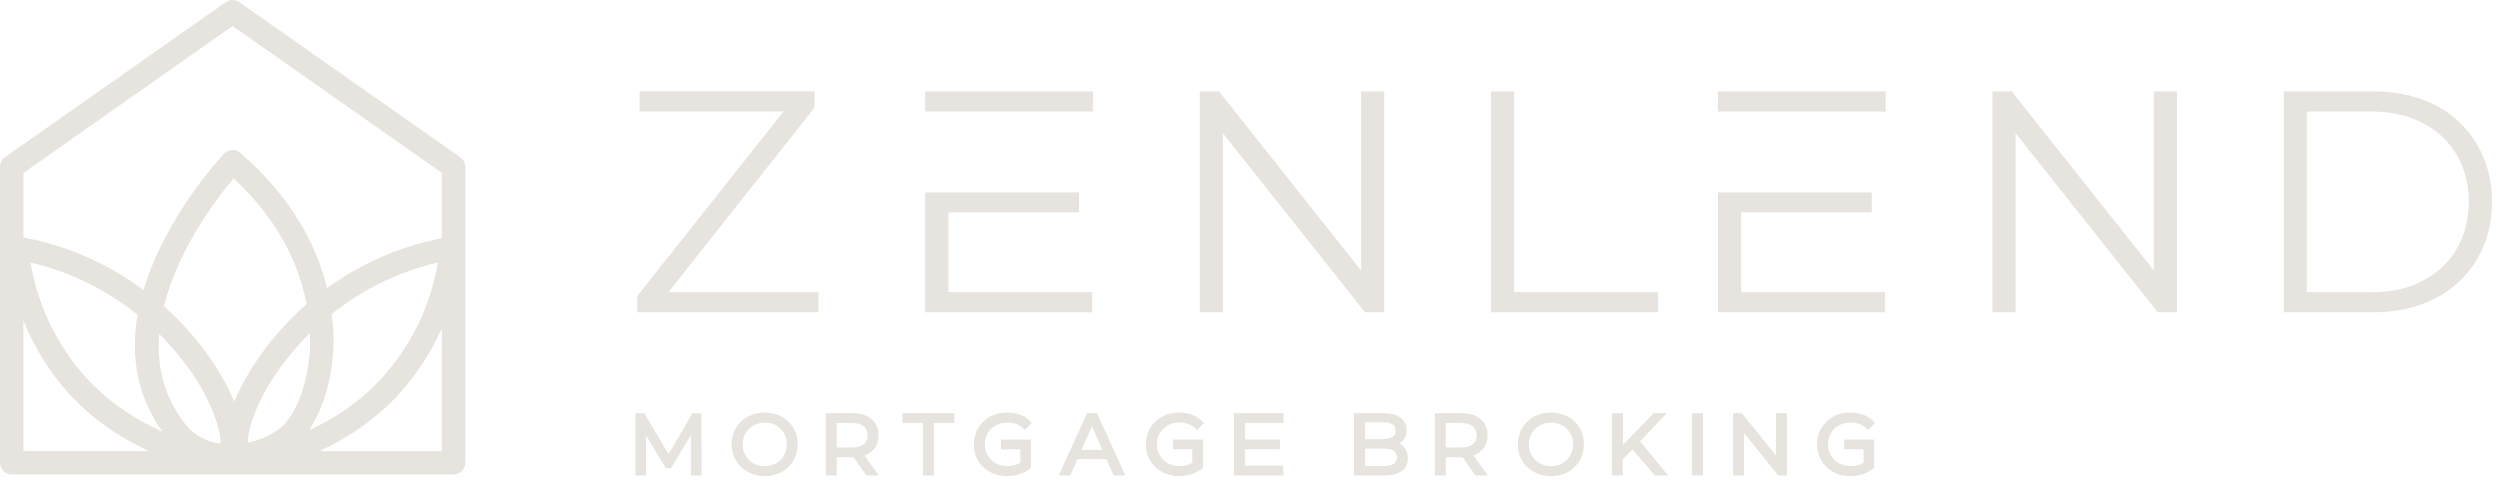 <?xml version="1.0" encoding="UTF-8"?> <svg xmlns="http://www.w3.org/2000/svg" width="303" height="61" viewBox="0 0 303 61" fill="none"><g clip-path="url(#clip0_704_2250)"><path d="M211.021 25.73H226.861V23.32H211.021H208.211V37.85H228.461V35.41H211.021V25.73Z" fill="#E7E4DF"></path><path d="M208.211 11.08V13.52H211.021H228.541V11.08H208.211Z" fill="#E7E4DF"></path><path d="M114.941 25.73H130.781V23.32H114.941H112.131V37.85H132.381V35.41H114.941V25.73Z" fill="#E7E4DF"></path><path d="M112.131 11.08V13.52H114.941H132.461V11.08H112.131Z" fill="#E7E4DF"></path><path d="M99.191 37.85H77.231V35.88L94.971 13.51H77.52V11.07H98.721V13.04L81.02 35.41H99.201V37.85H99.191Z" fill="#E7E4DF"></path><path d="M148.21 37.85H145.41V11.08H147.74L164.97 32.79V11.08H167.77V37.85H165.44L148.21 16.14V37.85Z" fill="#E7E4DF"></path><path d="M200.961 37.85H180.711V11.08H183.511V35.41H200.961V37.85Z" fill="#E7E4DF"></path><path d="M244.29 37.85H241.49V11.08H243.82L261.05 32.79V11.08H263.85V37.85H261.52L244.29 16.14V37.85Z" fill="#E7E4DF"></path><path d="M276.789 37.85V11.08H287.679C290.559 11.08 293.039 11.66 295.219 12.76C299.479 15.05 302.029 19.24 302.029 24.45C302.029 27.11 301.409 29.4 300.209 31.44C297.809 35.45 293.359 37.85 287.679 37.85H276.789ZM279.589 13.52V35.41H287.529C289.899 35.41 291.969 34.94 293.719 33.99C297.179 32.17 299.219 28.74 299.219 24.45C299.219 22.3 298.709 20.41 297.759 18.77C295.829 15.53 292.259 13.52 287.519 13.52H279.579H279.589Z" fill="#E7E4DF"></path><path d="M55.78 19.051L29 0.261C28.52 -0.079 27.86 -0.079 27.37 0.261L0.6 19.051C0.22 19.311 0 19.751 0 20.211V56.081C0 56.861 0.64 57.501 1.42 57.501H54.97C55.75 57.501 56.39 56.861 56.39 56.081V20.221C56.39 19.761 56.17 19.321 55.79 19.061L55.78 19.051ZM28.19 3.151L53.55 20.951V28.871C48.51 29.841 43.76 31.931 39.64 34.921C38.46 30.081 35.62 24.131 29.11 18.521C28.54 18.021 27.68 18.071 27.16 18.621C26.7 19.111 20.03 26.291 17.4 35.141C13.11 31.971 8.13 29.751 2.84 28.791V20.961L28.19 3.151ZM37.59 41.561C37.49 46.511 35.71 50.481 34 51.851C32.89 52.731 31.5 53.341 30.04 53.651C29.94 52.401 30.89 49.551 32.36 47.021C33.78 44.571 35.56 42.371 37.56 40.391C37.57 40.791 37.59 41.211 37.58 41.561H37.59ZM29.92 45.591C29.65 46.051 28.99 47.241 28.39 48.681C27.83 47.351 27.21 46.211 26.85 45.591C25 42.391 22.61 39.551 19.87 37.121C21.58 30.181 26.3 23.981 28.31 21.611C34.1 26.991 36.34 32.551 37.16 36.871C34.3 39.361 31.84 42.301 29.92 45.601V45.591ZM24.4 47.021C25.92 49.651 26.89 52.621 26.71 53.781C25.09 53.531 23.6 52.831 22.57 51.541C19.79 48.081 18.99 44.251 19.3 40.481C21.26 42.431 23.01 44.611 24.41 47.021H24.4ZM19.69 52.321C16.2 50.781 13 48.581 10.42 45.751C6.9 41.871 4.56 36.981 3.7 31.821C8.46 32.901 12.89 35.121 16.68 38.151C15.86 42.811 16.44 47.741 19.68 52.321H19.69ZM40.43 41.621C40.45 40.621 40.38 39.391 40.21 38.051C43.97 35.071 48.36 32.901 53.06 31.821C52.21 36.981 49.86 41.861 46.34 45.751C43.86 48.491 40.79 50.621 37.44 52.151C39.19 49.601 40.34 45.721 40.42 41.611L40.43 41.621ZM2.83 38.861C4.15 42.071 5.98 45.081 8.32 47.661C11.04 50.651 14.39 52.981 18.04 54.671H2.83V38.851V38.861ZM38.73 54.671C42.38 52.971 45.73 50.641 48.44 47.661C50.55 45.331 52.26 42.661 53.55 39.811V54.681H38.73V54.671Z" fill="#E7E4DF"></path><g clip-path="url(#clip1_704_2250)"><path d="M78.3 57.63H77V50.08H78.08L81.03 55.04L83.93 50.08H85.01L85.03 57.63H83.74V52.73L81.33 56.75H80.69L78.3 52.76V57.63Z" fill="#E7E4DF"></path><path d="M89.82 56.6C89.07 55.89 88.67 54.93 88.67 53.84C88.67 52.75 89.08 51.81 89.82 51.09C90.56 50.38 91.56 50 92.69 50C93.82 50 94.8 50.38 95.54 51.08C96.29 51.79 96.68 52.76 96.68 53.84C96.68 54.92 96.28 55.9 95.54 56.61C94.8 57.32 93.81 57.71 92.69 57.71C91.57 57.71 90.56 57.31 89.82 56.6ZM95.36 53.85C95.36 52.34 94.22 51.22 92.7 51.22C91.18 51.22 90.01 52.34 90.01 53.85C90.01 55.36 91.15 56.5 92.7 56.5C94.25 56.5 95.36 55.37 95.36 53.85Z" fill="#E7E4DF"></path><path d="M101.41 57.63H100.08V50.08H103.3C103.96 50.08 104.53 50.18 104.99 50.39C105.96 50.82 106.48 51.67 106.48 52.76C106.48 53.3 106.35 53.78 106.09 54.19C105.78 54.66 105.34 55 104.77 55.2L106.5 57.63H105.01L103.46 55.43H101.41V57.63ZM101.41 51.27V54.23H103.27C104.49 54.23 105.15 53.72 105.15 52.75C105.15 51.78 104.5 51.27 103.27 51.27H101.41Z" fill="#E7E4DF"></path><path d="M113.179 57.63H111.859V51.27H109.369V50.08H115.669V51.27H113.179V57.63Z" fill="#E7E4DF"></path><path d="M119.179 56.61C118.429 55.9 118.029 54.94 118.029 53.84C118.029 52.74 118.439 51.79 119.189 51.08C119.919 50.37 120.929 50 122.059 50C123.339 50 124.369 50.44 125.059 51.27L124.219 52.11C123.649 51.5 122.969 51.21 122.109 51.21C120.519 51.21 119.359 52.32 119.359 53.84C119.359 55.36 120.509 56.49 122.099 56.49C122.689 56.49 123.199 56.36 123.659 56.09V54.46H121.319V53.28H124.939V56.71C124.229 57.34 123.179 57.71 122.049 57.71C120.919 57.71 119.909 57.32 119.179 56.61Z" fill="#E7E4DF"></path><path d="M129.72 57.63H128.32L131.75 50.08H132.96L136.39 57.63H134.97L134.1 55.64H130.59L129.72 57.63ZM132.34 51.65L131.08 54.52H133.6L132.34 51.65Z" fill="#E7E4DF"></path><path d="M140.031 56.61C139.281 55.9 138.881 54.94 138.881 53.84C138.881 52.74 139.291 51.79 140.041 51.08C140.771 50.37 141.781 50 142.911 50C144.191 50 145.221 50.44 145.911 51.27L145.071 52.11C144.501 51.5 143.821 51.21 142.961 51.21C141.371 51.21 140.211 52.32 140.211 53.84C140.211 55.36 141.361 56.49 142.951 56.49C143.541 56.49 144.051 56.36 144.511 56.09V54.46H142.171V53.28H145.791V56.71C145.081 57.34 144.031 57.71 142.901 57.71C141.771 57.71 140.761 57.32 140.031 56.61Z" fill="#E7E4DF"></path><path d="M155.551 57.63H149.561V50.08H155.571V51.27H150.891V53.28H155.131V54.46H150.891V56.43H155.541V57.63H155.551Z" fill="#E7E4DF"></path><path d="M170.64 55.53C170.64 56.89 169.6 57.63 167.72 57.63H164.1V50.08H167.56C169.44 50.08 170.49 50.8 170.49 52.12C170.49 52.81 170.2 53.36 169.66 53.72L169.51 53.7C169.51 53.7 169.57 53.73 169.59 53.74L169.64 53.71C169.64 53.71 169.61 53.73 169.6 53.74C170.26 54.09 170.63 54.71 170.63 55.52L170.64 55.53ZM165.44 51.18V53.22H167.53C168.64 53.22 169.15 52.88 169.15 52.19C169.15 51.5 168.64 51.18 167.53 51.18H165.44ZM167.68 56.49C168.79 56.49 169.3 56.15 169.3 55.44C169.3 54.73 168.79 54.37 167.68 54.37H165.44V56.49H167.68Z" fill="#E7E4DF"></path><path d="M175.23 57.63H173.9V50.08H177.12C177.78 50.08 178.35 50.18 178.81 50.39C179.78 50.82 180.3 51.67 180.3 52.76C180.3 53.3 180.17 53.78 179.91 54.19C179.6 54.66 179.16 55 178.59 55.2L180.32 57.63H178.83L177.28 55.43H175.23V57.63ZM175.23 51.27V54.23H177.09C178.31 54.23 178.97 53.72 178.97 52.75C178.97 51.78 178.32 51.27 177.09 51.27H175.23Z" fill="#E7E4DF"></path><path d="M185.111 56.6C184.361 55.89 183.961 54.93 183.961 53.84C183.961 52.75 184.371 51.81 185.111 51.09C185.851 50.38 186.851 50 187.981 50C189.111 50 190.091 50.38 190.831 51.08C191.581 51.79 191.971 52.76 191.971 53.84C191.971 54.92 191.571 55.9 190.831 56.61C190.091 57.32 189.101 57.71 187.981 57.71C186.861 57.71 185.851 57.31 185.111 56.6ZM190.651 53.85C190.651 52.34 189.511 51.22 187.991 51.22C186.471 51.22 185.301 52.34 185.301 53.85C185.301 55.36 186.441 56.5 187.991 56.5C189.541 56.5 190.651 55.37 190.651 53.85Z" fill="#E7E4DF"></path><path d="M196.699 57.63H195.369V50.08H196.699V53.92L200.429 50.08H202.019L198.769 53.5L202.179 57.63H200.579L197.859 54.47L196.679 55.67V57.63H196.699Z" fill="#E7E4DF"></path><path d="M206.4 57.63H205.07V50.08H206.4V57.63Z" fill="#E7E4DF"></path><path d="M211.381 57.63H210.051V50.08H211.121L215.251 55.22V50.08H216.581V57.63H215.521L211.381 52.49V57.63Z" fill="#E7E4DF"></path><path d="M221.38 56.61C220.63 55.9 220.23 54.94 220.23 53.84C220.23 52.74 220.64 51.79 221.39 51.08C222.12 50.37 223.13 50 224.26 50C225.54 50 226.57 50.44 227.26 51.27L226.42 52.11C225.85 51.5 225.17 51.21 224.31 51.21C222.72 51.21 221.56 52.32 221.56 53.84C221.56 55.36 222.71 56.49 224.3 56.49C224.89 56.49 225.4 56.36 225.86 56.09V54.46H223.52V53.28H227.14V56.71C226.43 57.34 225.38 57.71 224.25 57.71C223.12 57.71 222.11 57.32 221.38 56.61Z" fill="#E7E4DF"></path></g></g><defs><clipPath id="clip0_704_2250"><rect width="302.03" height="60.83" fill="white"></rect></clipPath><clipPath id="clip1_704_2250"><rect width="150.26" height="7.71" fill="white" transform="translate(77 50)"></rect></clipPath></defs></svg> 